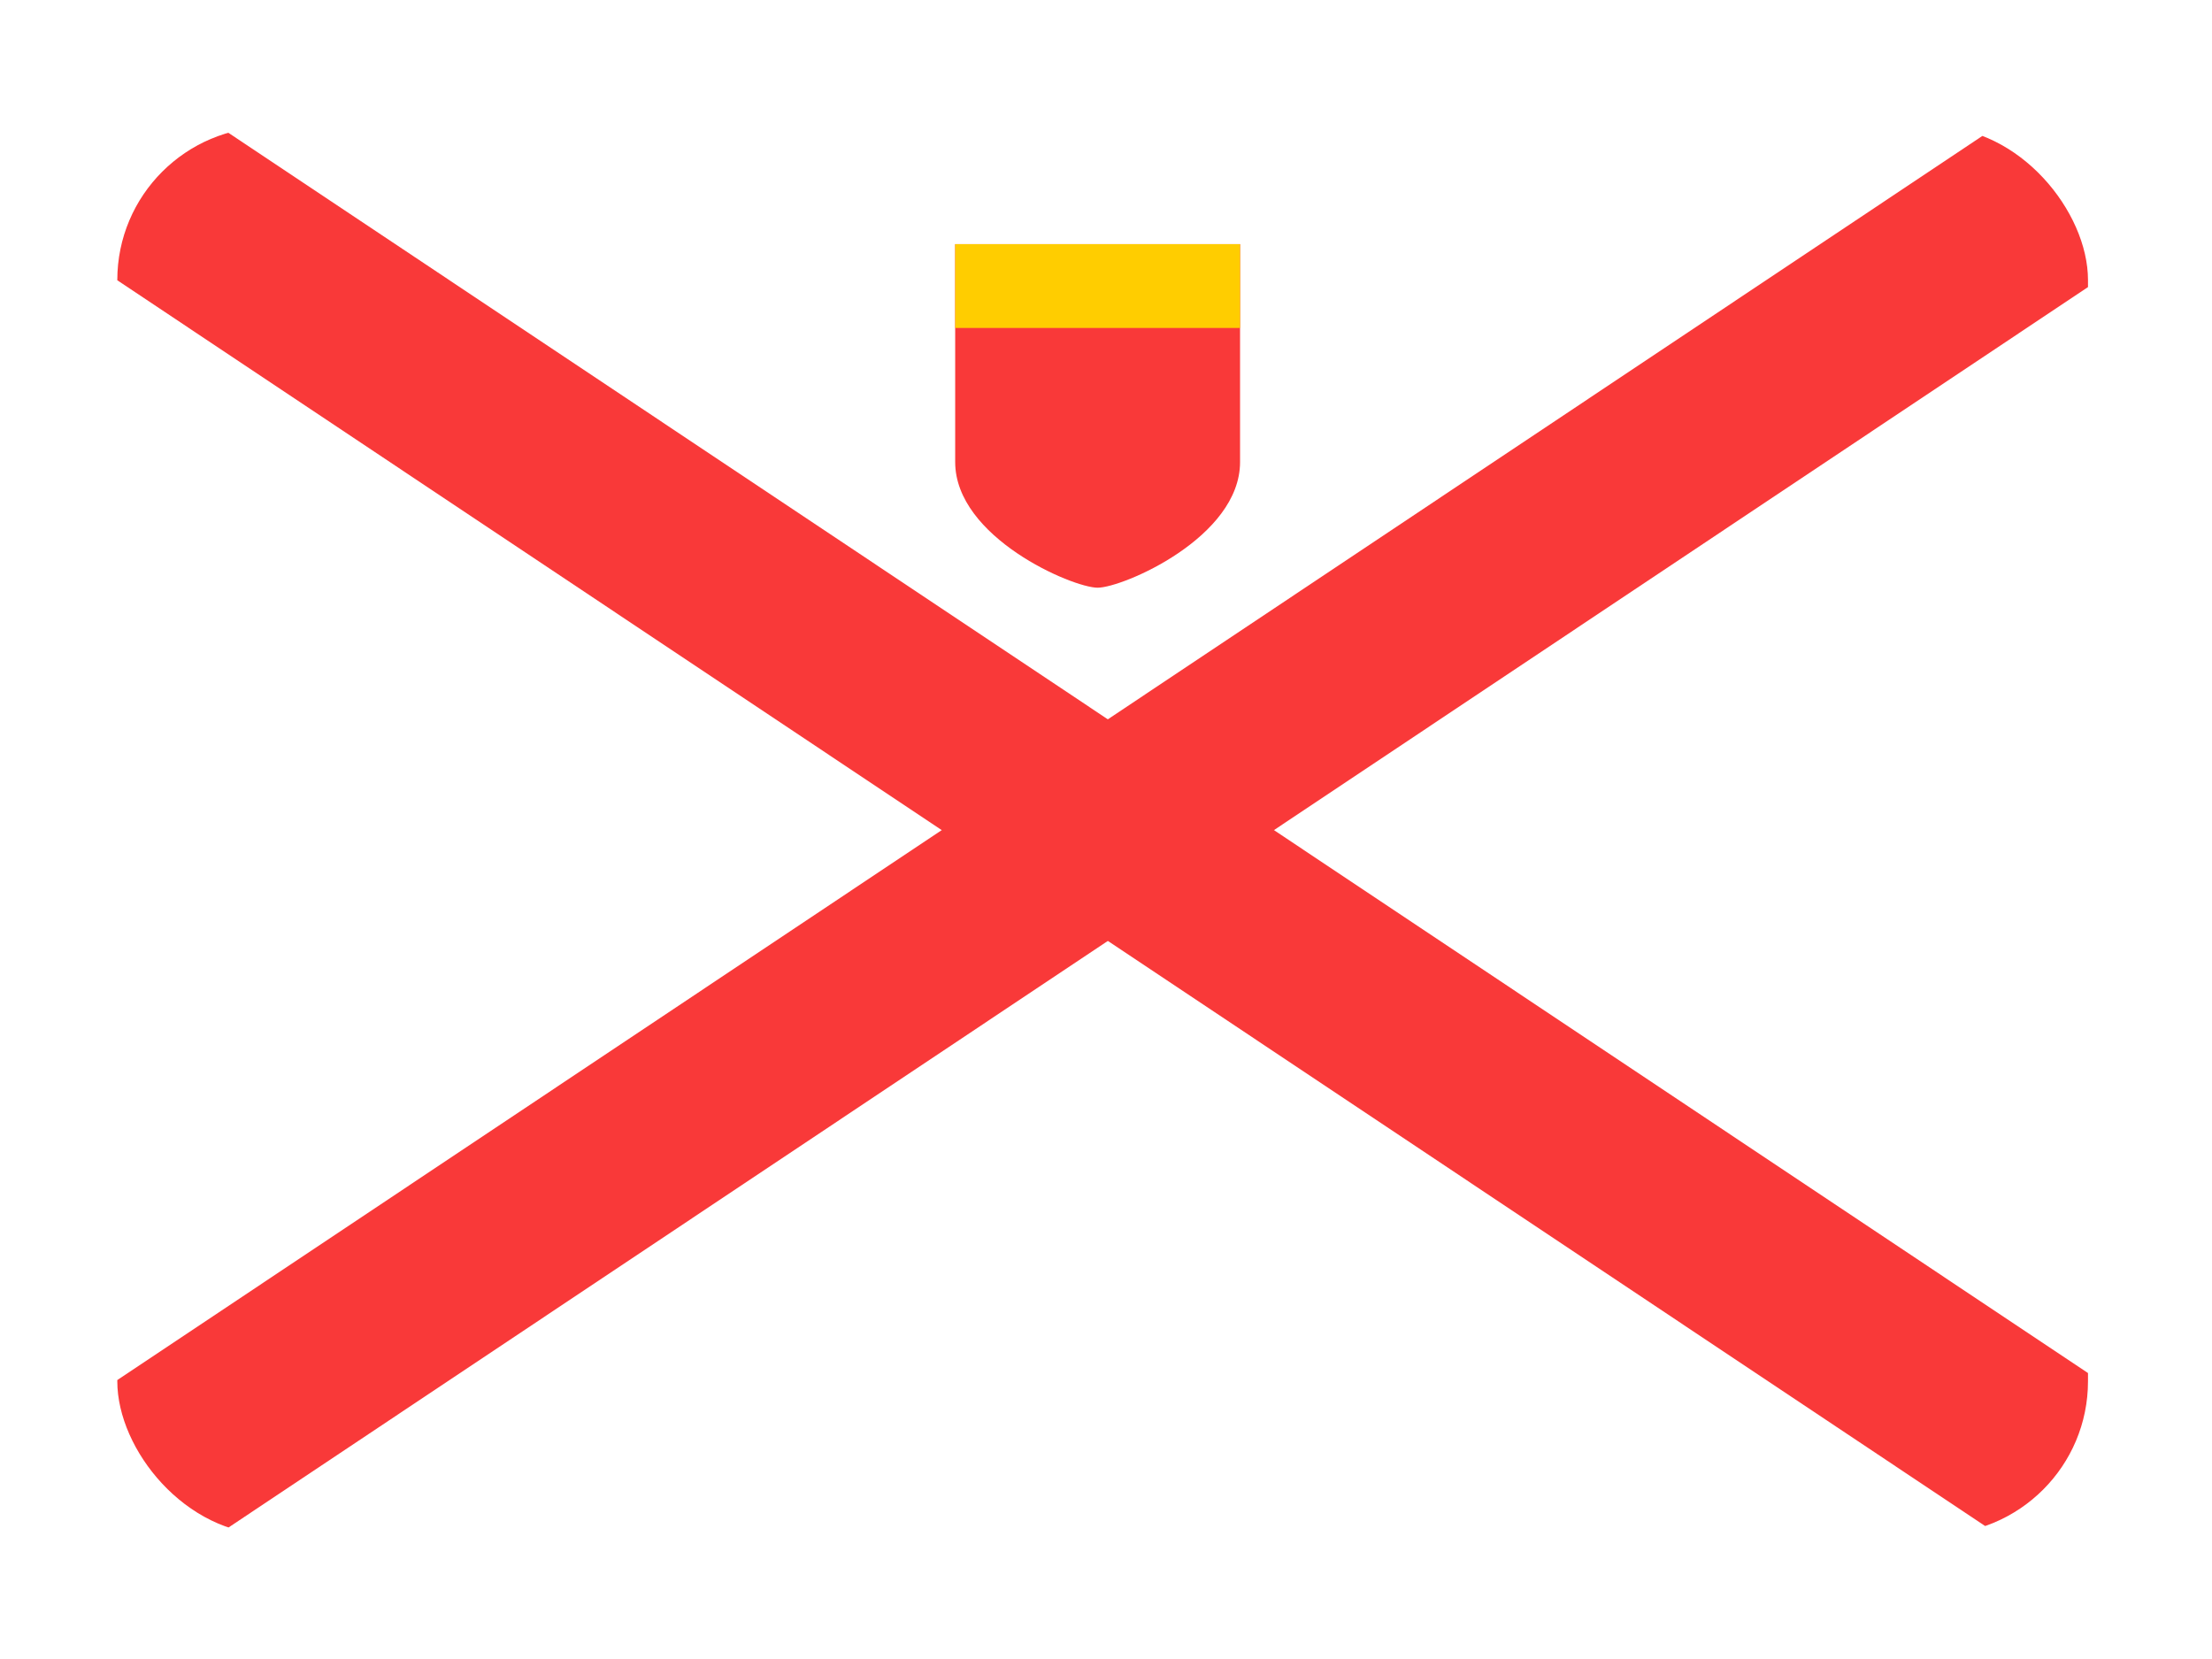 <svg width="132" height="99" viewBox="0 0 132 99" fill="none" xmlns="http://www.w3.org/2000/svg">
<g filter="url(#filter0_dd_4605_216)">
<g clip-path="url(#clip0_4605_216)">
<rect x="7" y="3" width="117.6" height="84" rx="9.143" fill="white"/>
<rect x="4.103" y="-3" width="155.805" height="11" transform="rotate(33.701 4.103 -3)" fill="#F93939"/>
<rect width="155.805" height="11" transform="matrix(-0.832 0.555 0.555 0.832 128.103 -3)" fill="#F93939"/>
<path d="M57 10H74C74 10 74 18.5 74 23C74 27.5 67 30.5 65.5 30.5C64 30.5 57 27.5 57 23C57 18.5 57 10 57 10Z" fill="#F93939"/>
<rect x="57" y="10" width="17" height="5" fill="#FFCD00"/>
</g>
</g>
<defs>
<filter id="filter0_dd_4605_216" x="0.143" y="0.714" width="131.314" height="97.714" filterUnits="userSpaceOnUse" color-interpolation-filters="sRGB">
<feFlood flood-opacity="0" result="BackgroundImageFix"/>
<feColorMatrix in="SourceAlpha" type="matrix" values="0 0 0 0 0 0 0 0 0 0 0 0 0 0 0 0 0 0 127 0" result="hardAlpha"/>
<feOffset dy="4.571"/>
<feGaussianBlur stdDeviation="3.429"/>
<feComposite in2="hardAlpha" operator="out"/>
<feColorMatrix type="matrix" values="0 0 0 0 0.259 0 0 0 0 0.278 0 0 0 0 0.298 0 0 0 0.08 0"/>
<feBlend mode="normal" in2="BackgroundImageFix" result="effect1_dropShadow_4605_216"/>
<feColorMatrix in="SourceAlpha" type="matrix" values="0 0 0 0 0 0 0 0 0 0 0 0 0 0 0 0 0 0 127 0" result="hardAlpha"/>
<feOffset/>
<feGaussianBlur stdDeviation="0.286"/>
<feComposite in2="hardAlpha" operator="out"/>
<feColorMatrix type="matrix" values="0 0 0 0 0.259 0 0 0 0 0.278 0 0 0 0 0.298 0 0 0 0.32 0"/>
<feBlend mode="normal" in2="effect1_dropShadow_4605_216" result="effect2_dropShadow_4605_216"/>
<feBlend mode="normal" in="SourceGraphic" in2="effect2_dropShadow_4605_216" result="shape"/>
</filter>
<clipPath id="clip0_4605_216">
<rect x="7" y="3" width="117.6" height="84" rx="9.143" fill="white"/>
</clipPath>
</defs>
</svg>
